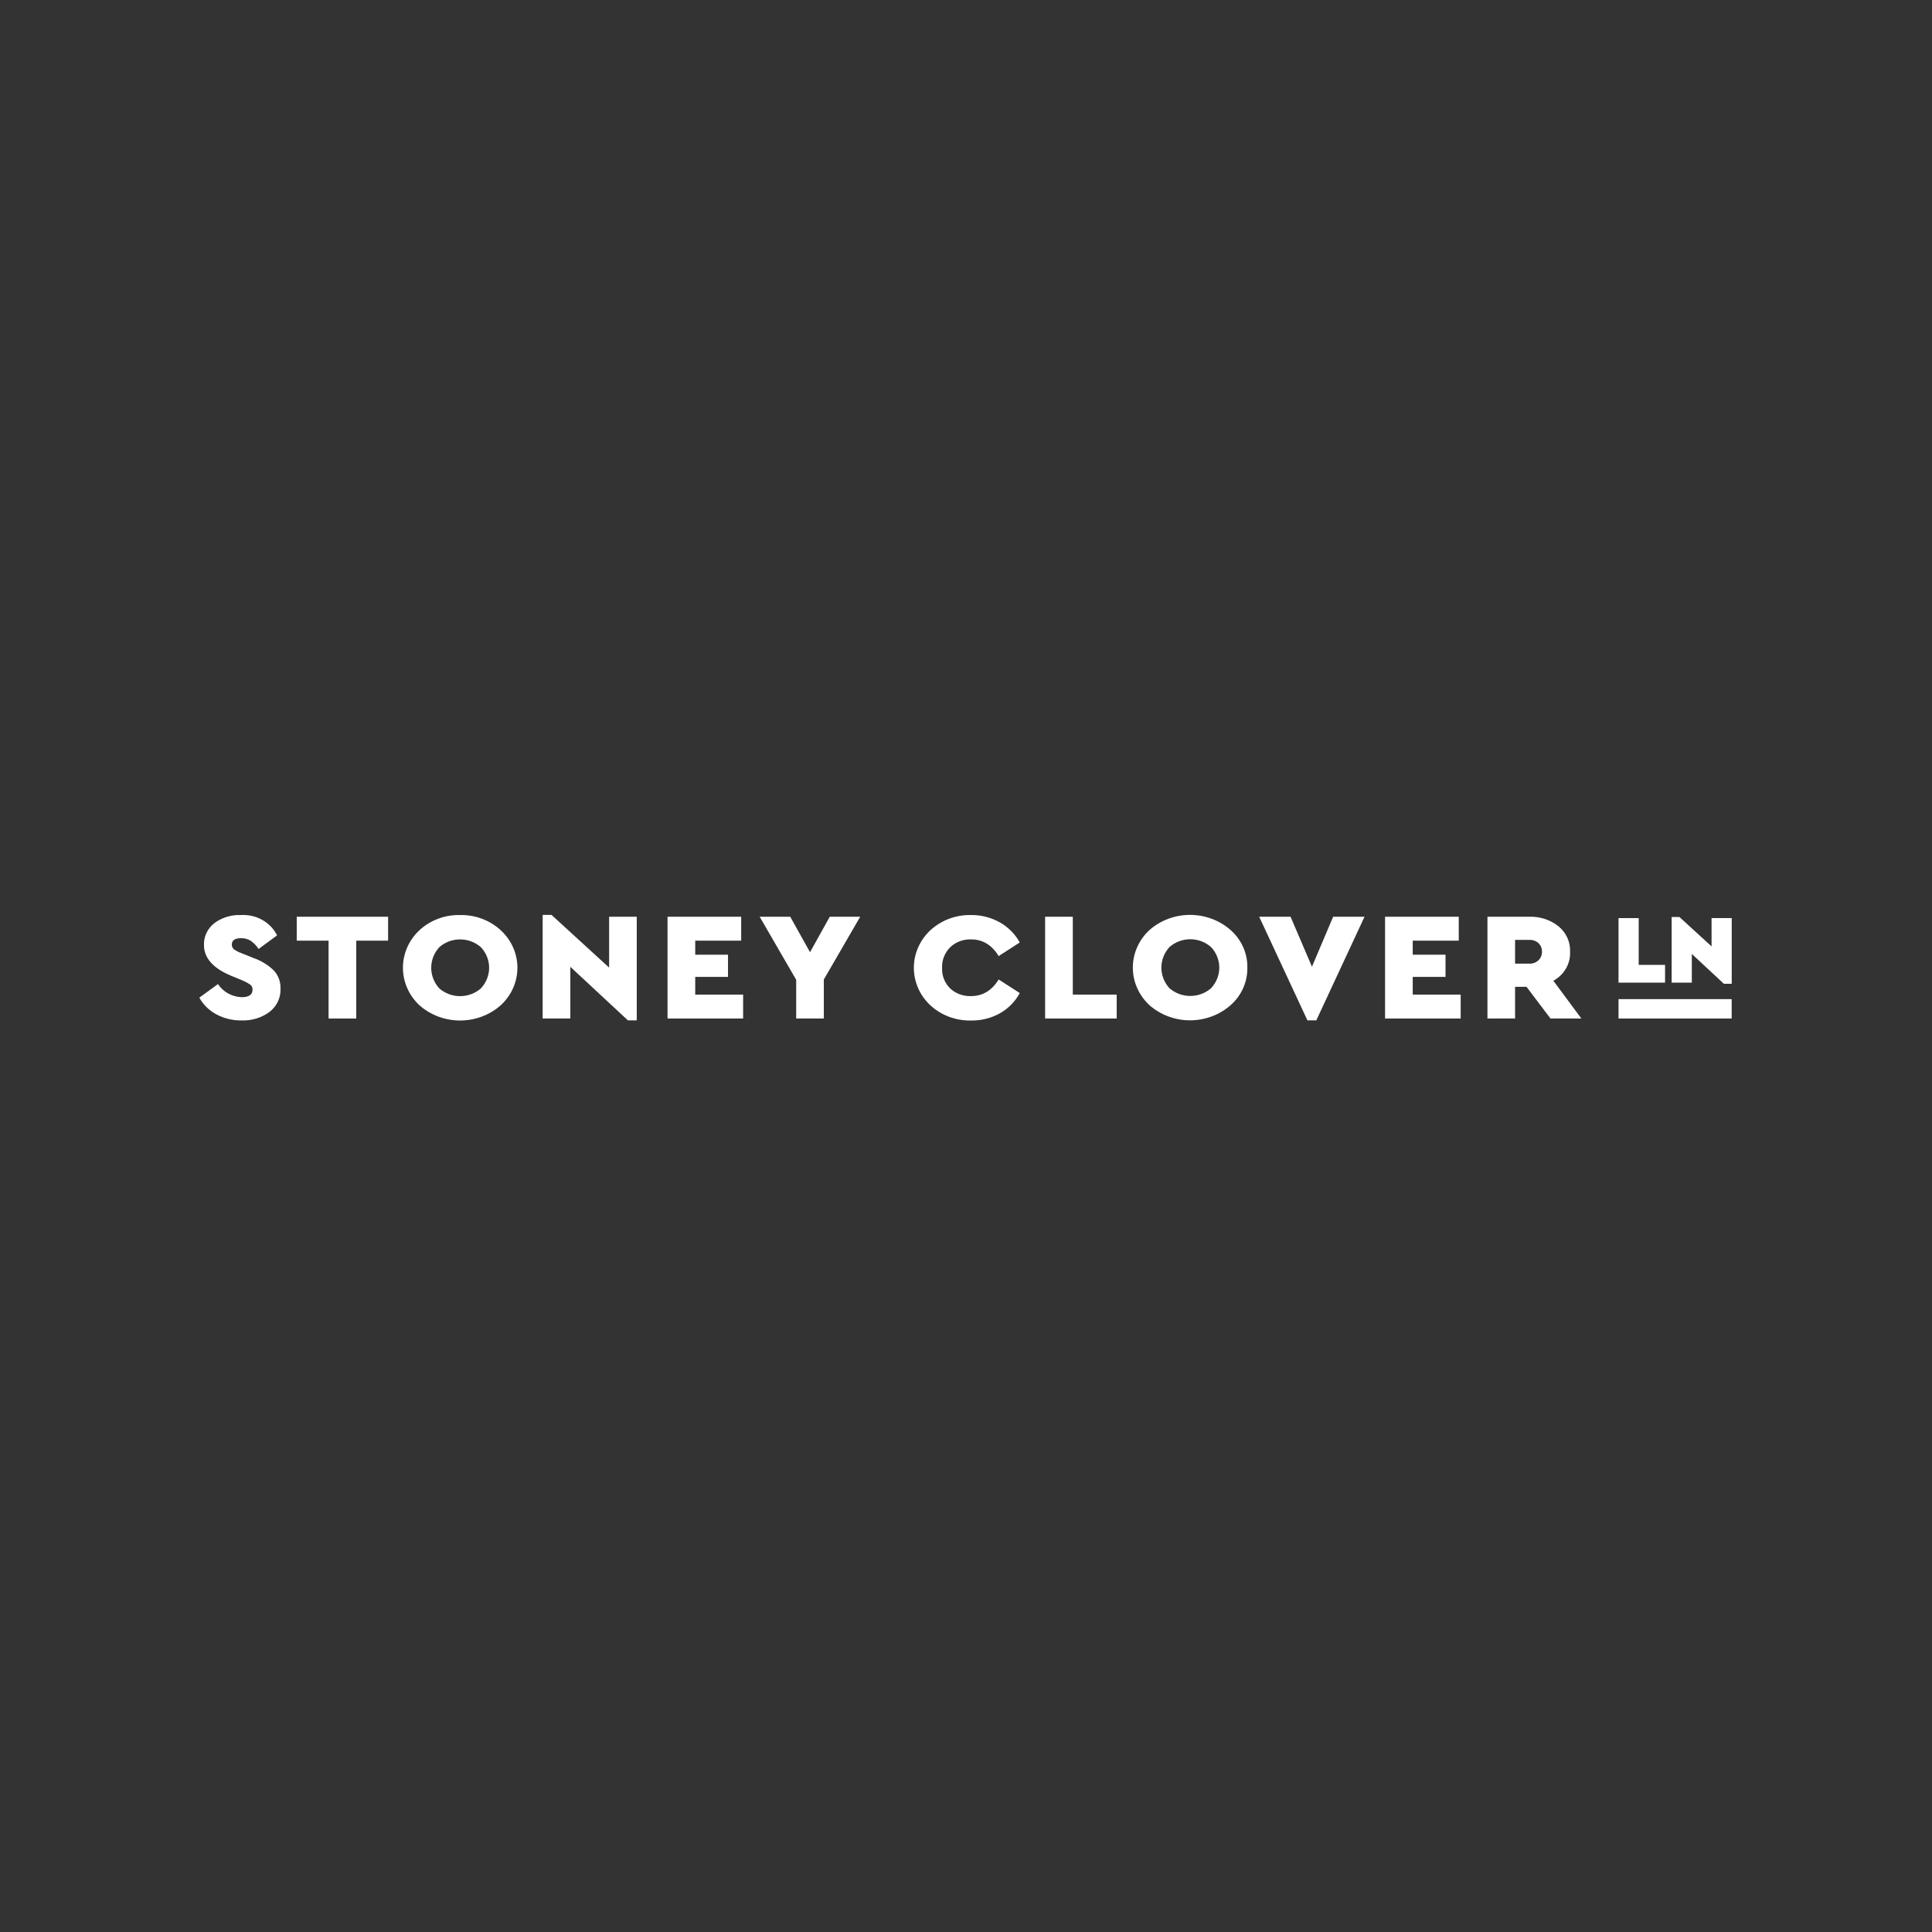 <svg xmlns="http://www.w3.org/2000/svg" fill="none" viewBox="0 0 378 378" height="378" width="378">
<rect x="0" y="0" width="378" height="378" fill="#333333" stroke="none"/>
<g clip-path="url(#clip0_63_1211)">
<path style="fill:white;fill-opacity:1;" fill="white" d="M49.545 187.419L47.152 186.453C46.645 186.278 46.171 186.027 45.747 185.709C45.619 185.597 45.519 185.46 45.452 185.307C45.385 185.154 45.353 184.989 45.359 184.823C45.359 183.937 45.978 183.556 47.207 183.556C47.863 183.544 48.508 183.724 49.056 184.07C49.67 184.503 50.194 185.045 50.599 185.665L54.213 183.006C53.582 181.745 52.574 180.692 51.316 179.983C50.058 179.275 48.608 178.942 47.152 179.028C45.273 178.948 43.426 179.51 41.939 180.614C41.282 181.129 40.757 181.782 40.404 182.523C40.051 183.263 39.881 184.071 39.906 184.885C39.906 187.419 41.659 189.419 45.164 190.884L47.309 191.77C47.895 192.007 48.453 192.304 48.972 192.656C49.123 192.775 49.241 192.928 49.317 193.101C49.392 193.274 49.423 193.462 49.407 193.648C49.407 194.614 48.695 195.102 47.272 195.102C46.341 195.068 45.433 194.817 44.627 194.369C43.822 193.921 43.143 193.29 42.651 192.532L39 195.19C39.751 196.556 40.896 197.685 42.3 198.442C43.815 199.263 45.532 199.679 47.272 199.647C49.24 199.722 51.173 199.133 52.734 197.981C53.439 197.435 54.001 196.737 54.373 195.945C54.746 195.152 54.919 194.287 54.878 193.418C54.934 192.12 54.467 190.851 53.575 189.874C52.438 188.779 51.062 187.941 49.545 187.419Z"></path>
<path style="fill:white;fill-opacity:1;" fill="white" d="M58.058 184.042H64.287V199.274H69.703V184.042H75.932V179.363H58.058V184.042Z"></path>
<path style="fill:white;fill-opacity:1;" fill="white" d="M89.997 179.027C88.536 178.997 87.084 179.243 85.723 179.753C84.362 180.262 83.12 181.024 82.067 181.996C81.043 182.951 80.23 184.093 79.675 185.355C79.119 186.616 78.833 187.972 78.833 189.341C78.833 190.711 79.119 192.066 79.675 193.328C80.23 194.59 81.043 195.732 82.067 196.687C84.233 198.601 87.07 199.663 90.015 199.663C92.96 199.663 95.798 198.601 97.963 196.687C98.997 195.737 99.82 194.597 100.382 193.335C100.944 192.072 101.234 190.714 101.234 189.341C101.234 187.969 100.944 186.61 100.382 185.348C99.82 184.085 98.997 182.945 97.963 181.996C95.823 180.033 92.957 178.965 89.997 179.027ZM94.091 193.373C92.98 194.354 91.525 194.898 90.015 194.898C88.505 194.898 87.05 194.354 85.939 193.373C84.926 192.258 84.367 190.829 84.367 189.35C84.367 187.871 84.926 186.442 85.939 185.327C87.048 184.343 88.504 183.796 90.015 183.796C91.526 183.796 92.982 184.343 94.091 185.327C95.127 186.432 95.7 187.865 95.7 189.35C95.7 190.836 95.127 192.268 94.091 193.373Z"></path>
<path style="fill:white;fill-opacity:1;" fill="white" d="M119.176 189.314L107.9 179H106.172V199.274H111.588V189.163L122.854 199.637H124.582V179.363H119.176V189.314Z"></path>
<path style="fill:white;fill-opacity:1;" fill="white" d="M145.394 194.595H136.022V191.131H142.436V186.789H136.022V184.042H145.015V179.363H130.606V199.274H145.394V194.595Z"></path>
<path style="fill:white;fill-opacity:1;" fill="white" d="M155.775 199.274H161.182V191.645L168.298 179.363H162.346L158.483 186.301L154.611 179.363H148.631L155.775 191.698V199.274Z"></path>
<path style="fill:white;fill-opacity:1;" fill="white" d="M199.516 194.294L195.394 191.636C194.057 193.804 192.255 194.888 189.988 194.888C189.234 194.917 188.483 194.799 187.779 194.54C187.075 194.281 186.433 193.887 185.893 193.382C185.362 192.851 184.948 192.223 184.678 191.534C184.408 190.846 184.287 190.112 184.322 189.377C184.288 188.634 184.41 187.892 184.684 187.196C184.957 186.5 185.375 185.864 185.912 185.327C186.445 184.817 187.082 184.418 187.784 184.154C188.485 183.891 189.235 183.768 189.988 183.794C192.252 183.794 194.054 184.875 195.394 187.055L199.516 184.397C198.622 182.764 197.272 181.401 195.616 180.463C193.919 179.507 191.984 179.011 190.015 179.027C188.548 178.994 187.087 179.239 185.719 179.748C184.35 180.258 183.099 181.021 182.04 181.996C181.013 182.951 180.197 184.094 179.64 185.358C179.083 186.621 178.796 187.979 178.796 189.35C178.796 190.722 179.083 192.079 179.64 193.343C180.197 194.606 181.013 195.749 182.04 196.705C183.099 197.676 184.348 198.438 185.715 198.946C187.082 199.454 188.54 199.698 190.006 199.664C191.981 199.695 193.927 199.208 195.635 198.255C197.292 197.312 198.637 195.939 199.516 194.294Z"></path>
<path style="fill:white;fill-opacity:1;" fill="white" d="M218.482 194.595H209.896V179.363H204.48V199.274H218.482V194.595Z"></path>
<path style="fill:white;fill-opacity:1;" fill="white" d="M244.046 189.314C244.072 187.938 243.795 186.572 243.231 185.306C242.667 184.039 241.829 182.902 240.774 181.969C238.608 180.06 235.773 179 232.83 179C229.888 179 227.053 180.06 224.887 181.969C223.86 182.922 223.043 184.064 222.486 185.326C221.928 186.587 221.641 187.944 221.641 189.314C221.641 190.685 221.928 192.041 222.486 193.303C223.043 194.565 223.86 195.707 224.887 196.66C227.053 198.569 229.888 199.629 232.83 199.629C235.773 199.629 238.608 198.569 240.774 196.66C241.829 195.727 242.667 194.589 243.231 193.323C243.795 192.057 244.072 190.691 244.046 189.314ZM236.948 193.346C235.835 194.321 234.383 194.861 232.877 194.861C231.37 194.861 229.918 194.321 228.805 193.346C227.786 192.234 227.224 190.804 227.224 189.323C227.224 187.843 227.786 186.413 228.805 185.3C229.912 184.315 231.366 183.766 232.877 183.766C234.387 183.766 235.841 184.315 236.948 185.3C237.984 186.405 238.557 187.838 238.557 189.323C238.557 190.809 237.984 192.242 236.948 193.346Z"></path>
<path style="fill:white;fill-opacity:1;" fill="white" d="M256.687 189.137L252.5 179.363H246.363L255.8 199.637H257.537L266.973 179.363H260.837L256.687 189.137Z"></path>
<path style="fill:white;fill-opacity:1;" fill="white" d="M276.405 191.131H282.819V186.789H276.405V184.042H285.407V179.363H270.989V199.274H285.786V194.595H276.405V191.131Z"></path>
<path style="fill:white;fill-opacity:1;" fill="white" d="M307.187 186.213C307.228 185.273 307.045 184.336 306.654 183.473C306.262 182.61 305.67 181.844 304.923 181.234C303.311 179.95 301.259 179.284 299.165 179.364H291.022V199.274H296.429V193.072H298.666L303.353 199.274H309.396L303.917 191.884C304.952 191.32 305.807 190.492 306.386 189.491C306.963 188.49 307.241 187.356 307.187 186.213ZM301.004 187.888C300.765 188.108 300.484 188.279 300.172 188.391C299.863 188.502 299.531 188.551 299.202 188.535H296.429V183.892H299.202C299.531 183.875 299.861 183.921 300.17 184.029C300.479 184.138 300.765 184.305 301.004 184.521C301.233 184.742 301.414 185.007 301.532 185.298C301.648 185.59 301.702 185.901 301.689 186.213C301.697 186.522 301.64 186.83 301.524 187.117C301.406 187.405 301.228 187.667 301.004 187.888Z"></path>
<path style="fill:white;fill-opacity:1;" fill="white" d="M325.772 188.783H320.614V179.629H316.669V192.256H325.772V188.783Z"></path>
<path style="fill:white;fill-opacity:1;" fill="white" d="M334.87 179.629V185.167L328.584 179.417H327.06V192.256H331.007V186.638L337.28 192.478H338.815V179.629H334.87Z"></path>
<path style="fill:white;fill-opacity:1;" fill="white" d="M338.805 195.482H316.669V199.274H338.805V195.482Z"></path>
</g>
<defs>
<clipPath id="clip0_63_1211">
<rect transform="translate(39 179)" style="fill:white;fill-opacity:1;" fill="white" height="20.858" width="300"></rect>
</clipPath>
</defs>
</svg>
